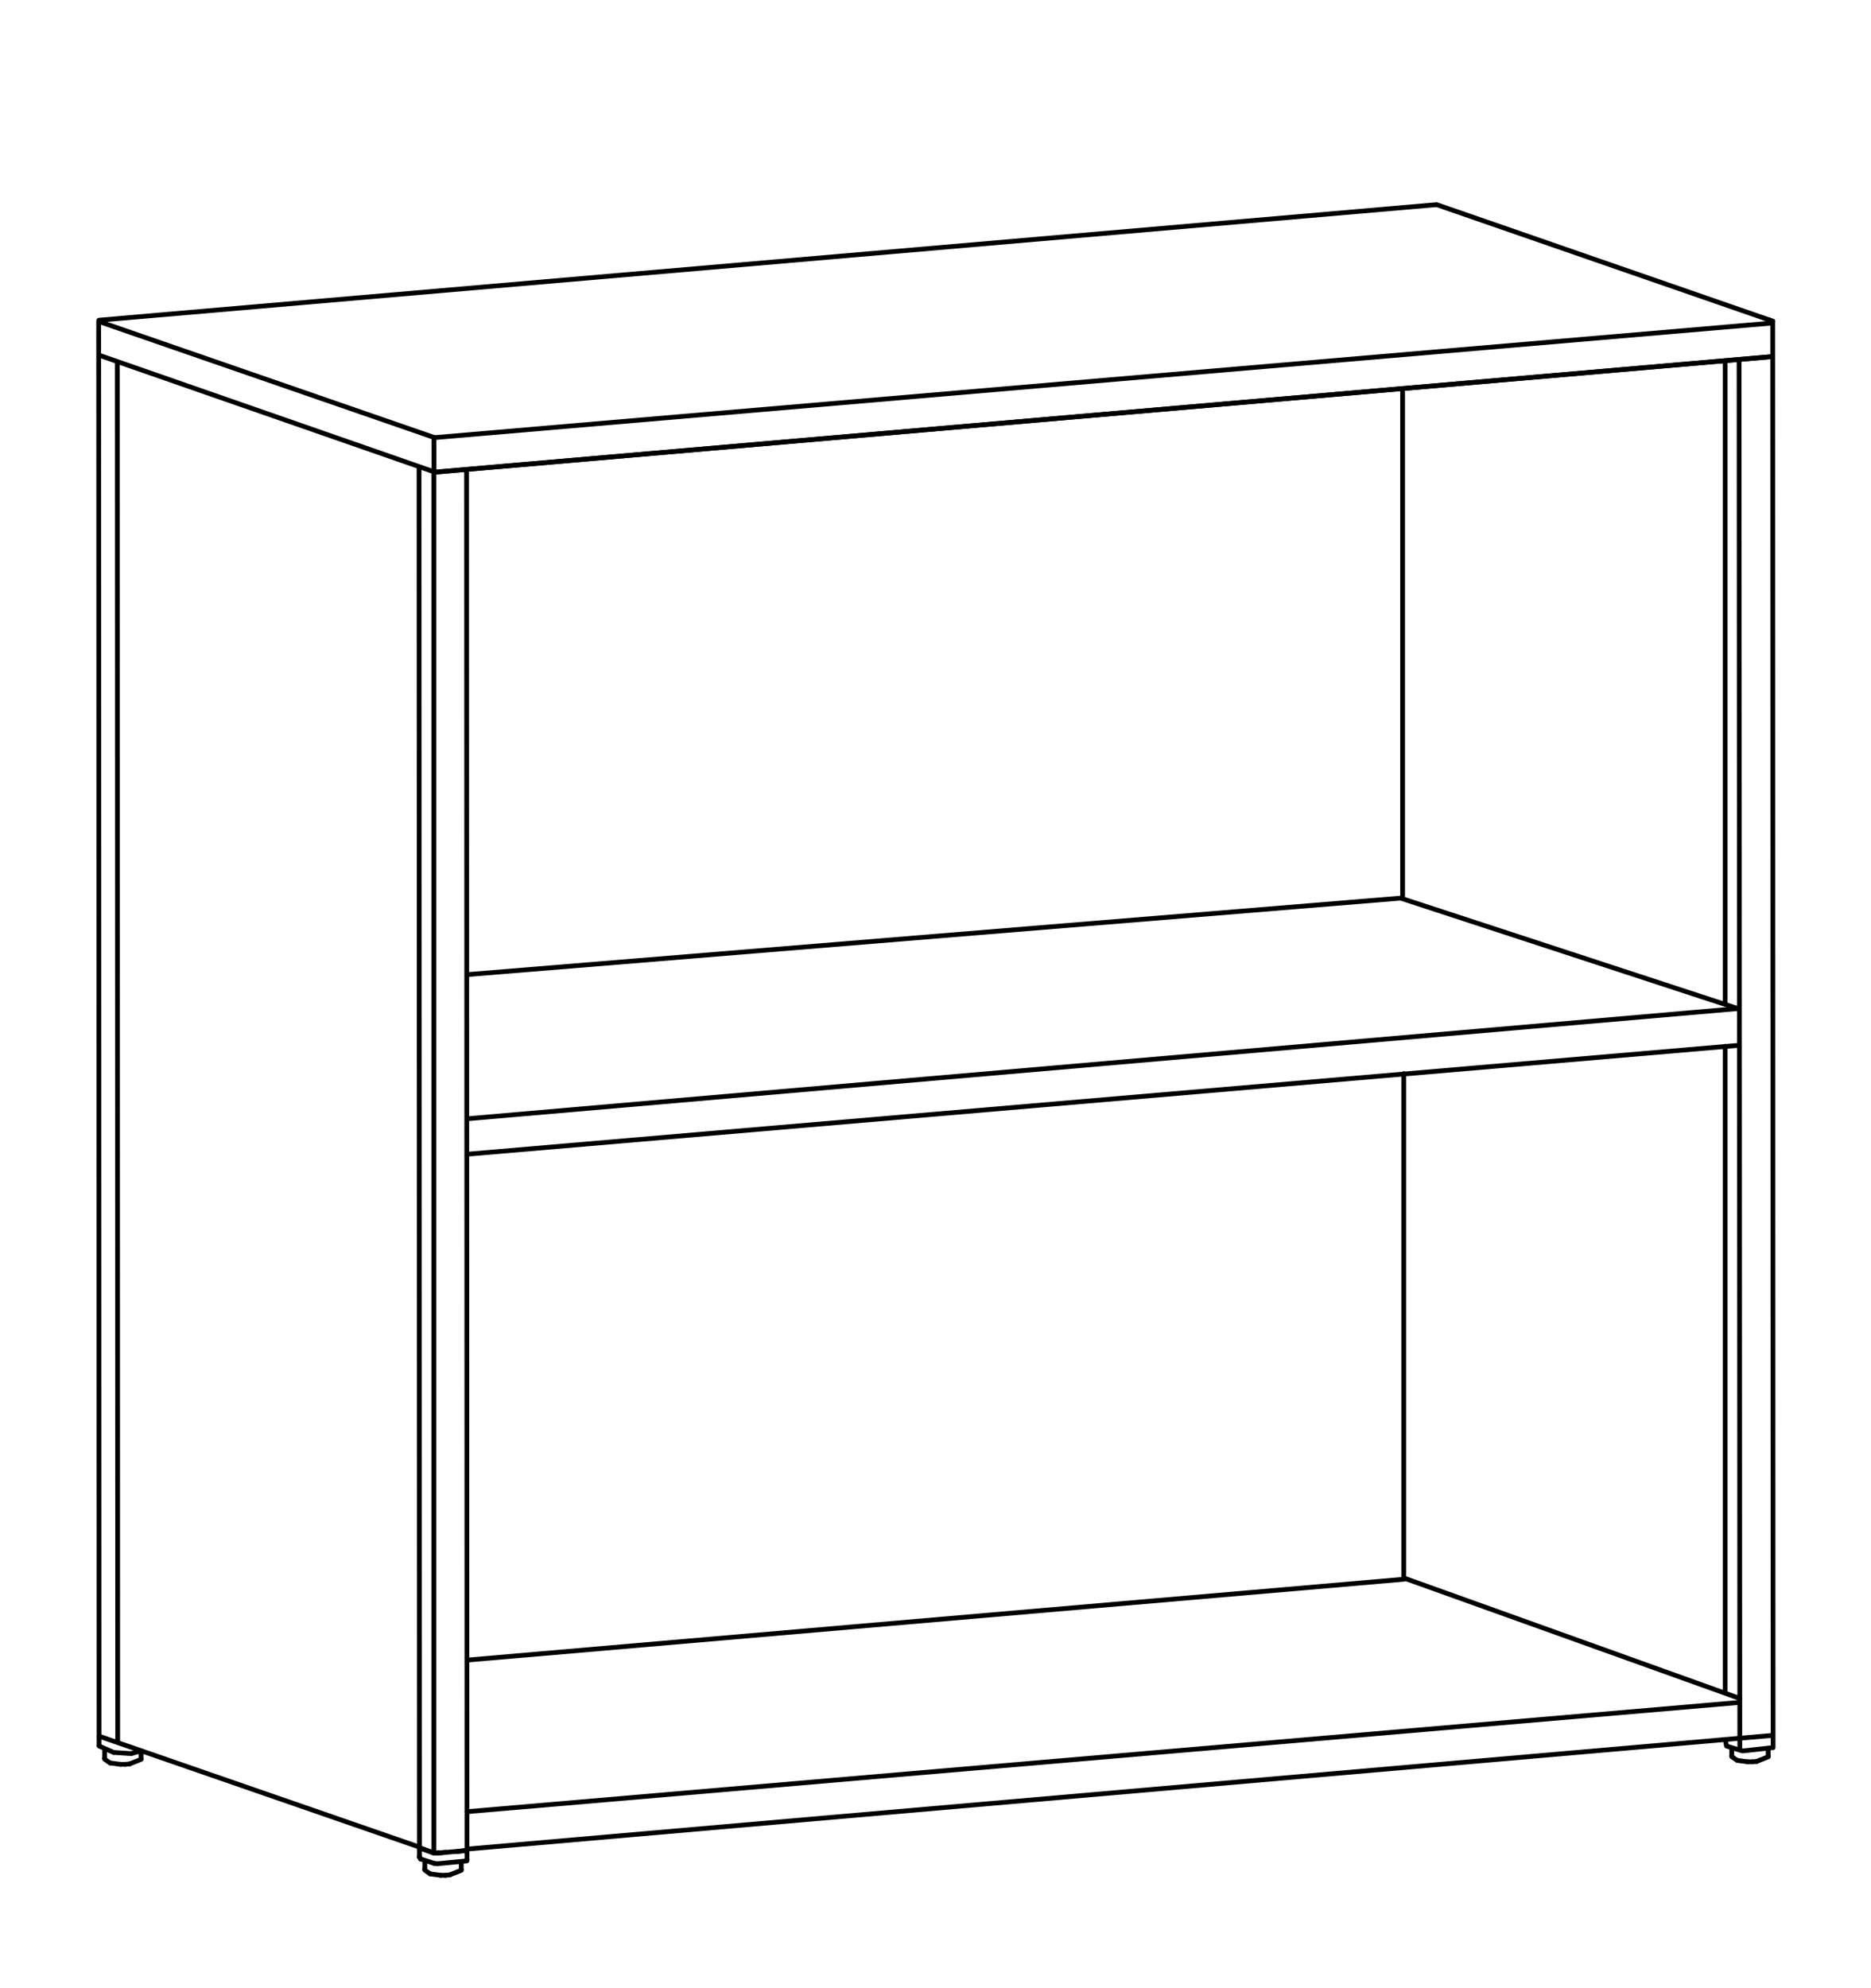 <?xml version="1.0" encoding="UTF-8"?>
<svg xmlns="http://www.w3.org/2000/svg" viewBox="0 0 566.93 602.25">
  <defs>
    <style>.cls-1{fill:none;stroke:#000;stroke-linecap:round;stroke-linejoin:round;stroke-width:1.44px;}</style>
  </defs>
  <g id="Ebene_1" data-name="Ebene 1">
    <line class="cls-1" x1="526.96" y1="109.3" x2="527.18" y2="529.67"></line>
    <line class="cls-1" x1="537.26" y1="529.38" x2="537.14" y2="97.29"></line>
    <line class="cls-1" x1="127.22" y1="559.86" x2="131.18" y2="561.3"></line>
    <line class="cls-1" x1="131.46" y1="143.25" x2="131.46" y2="560.83"></line>
    <line class="cls-1" x1="132.74" y1="561.42" x2="140.9" y2="560.7"></line>
    <line class="cls-1" x1="140.9" y1="560.7" x2="141.26" y2="560.58"></line>
    <line class="cls-1" x1="141.26" y1="560.58" x2="141.5" y2="560.46"></line>
    <line class="cls-1" x1="131.18" y1="561.3" x2="131.9" y2="561.42"></line>
    <line class="cls-1" x1="131.9" y1="561.42" x2="132.74" y2="561.42"></line>
    <line class="cls-1" x1="127.1" y1="559.86" x2="127.1" y2="559.86"></line>
    <line class="cls-1" x1="30.02" y1="107.61" x2="131" y2="142.77"></line>
    <line class="cls-1" x1="30.02" y1="528.9" x2="30.02" y2="528.9"></line>
    <line class="cls-1" x1="30.02" y1="526.14" x2="30.02" y2="528.9"></line>
    <line class="cls-1" x1="34.46" y1="530.94" x2="39.74" y2="531.3"></line>
    <line class="cls-1" x1="39.74" y1="531.3" x2="42.74" y2="530.46"></line>
    <line class="cls-1" x1="42.74" y1="530.46" x2="42.74" y2="530.46"></line>
    <line class="cls-1" x1="42.74" y1="533.04" x2="39.26" y2="534.42"></line>
    <line class="cls-1" x1="39.26" y1="534.42" x2="37.94" y2="534.54"></line>
    <line class="cls-1" x1="37.94" y1="534.54" x2="36.5" y2="534.54"></line>
    <line class="cls-1" x1="42.74" y1="532.86" x2="42.74" y2="532.86"></line>
    <line class="cls-1" x1="42.74" y1="530.46" x2="42.74" y2="532.74"></line>
    <line class="cls-1" x1="31.7" y1="532.62" x2="31.7" y2="532.62"></line>
    <line class="cls-1" x1="31.7" y1="532.74" x2="31.7" y2="532.74"></line>
    <line class="cls-1" x1="528.26" y1="530.46" x2="537.2" y2="529.48"></line>
    <line class="cls-1" x1="523.22" y1="529.02" x2="527.9" y2="530.46"></line>
    <line class="cls-1" x1="131.18" y1="561.3" x2="127.22" y2="559.86"></line>
    <line class="cls-1" x1="140.9" y1="560.7" x2="141.26" y2="560.58"></line>
    <line class="cls-1" x1="141.26" y1="560.58" x2="141.5" y2="560.46"></line>
    <line class="cls-1" x1="135.02" y1="561.18" x2="132.74" y2="561.42"></line>
    <line class="cls-1" x1="140.9" y1="560.7" x2="138.62" y2="560.94"></line>
    <line class="cls-1" x1="127.1" y1="559.86" x2="127.1" y2="559.86"></line>
    <line class="cls-1" x1="131.18" y1="561.3" x2="131.9" y2="561.42"></line>
    <line class="cls-1" x1="131.9" y1="561.42" x2="132.74" y2="561.42"></line>
    <line class="cls-1" x1="127.1" y1="562.62" x2="127.1" y2="562.62"></line>
    <line class="cls-1" x1="127.22" y1="562.74" x2="127.46" y2="563.22"></line>
    <line class="cls-1" x1="141.5" y1="563.64" x2="141.5" y2="560.46"></line>
    <line class="cls-1" x1="131.54" y1="564.54" x2="132.5" y2="564.66"></line>
    <line class="cls-1" x1="127.1" y1="562.62" x2="127.46" y2="563.22"></line>
    <line class="cls-1" x1="141.5" y1="563.46" x2="141.5" y2="563.46"></line>
    <line class="cls-1" x1="141.5" y1="563.34" x2="141.5" y2="563.34"></line>
    <line class="cls-1" x1="141.5" y1="563.34" x2="141.5" y2="563.34"></line>
    <line class="cls-1" x1="141.5" y1="548.89" x2="526.96" y2="515.8"></line>
    <line class="cls-1" x1="132.14" y1="143.02" x2="536.3" y2="108.1"></line>
    <line class="cls-1" x1="141.5" y1="560.22" x2="537.02" y2="525.78"></line>
    <line class="cls-1" x1="535.94" y1="96.94" x2="535.94" y2="96.94"></line>
    <line class="cls-1" x1="535.94" y1="96.94" x2="535.94" y2="96.94"></line>
    <line class="cls-1" x1="535.94" y1="97.06" x2="535.94" y2="97.06"></line>
    <line class="cls-1" x1="535.94" y1="96.94" x2="535.94" y2="96.94"></line>
    <line class="cls-1" x1="535.94" y1="96.94" x2="535.94" y2="96.94"></line>
    <line class="cls-1" x1="30.02" y1="107.61" x2="30.02" y2="107.61"></line>
    <line class="cls-1" x1="535.94" y1="96.94" x2="535.94" y2="96.94"></line>
    <line class="cls-1" x1="536.42" y1="97.06" x2="535.94" y2="96.94"></line>
    <line class="cls-1" x1="536.91" y1="97.88" x2="131.96" y2="132.56"></line>
    <line class="cls-1" x1="131.5" y1="142.91" x2="131.5" y2="132.56"></line>
    <line class="cls-1" x1="141.5" y1="560.46" x2="141.38" y2="142.84"></line>
    <line class="cls-1" x1="131.75" y1="132.61" x2="30.02" y2="97.42"></line>
    <line class="cls-1" x1="132.14" y1="143.02" x2="536.3" y2="108.1"></line>
    <line class="cls-1" x1="522.74" y1="317" x2="522.74" y2="512.73"></line>
    <line class="cls-1" x1="435.11" y1="62.02" x2="30.02" y2="97.01"></line>
    <line class="cls-1" x1="537.14" y1="97.29" x2="435.38" y2="62.02"></line>
    <line class="cls-1" x1="126.98" y1="141.96" x2="127.1" y2="559.86"></line>
    <line class="cls-1" x1="132.5" y1="564.66" x2="141.44" y2="563.8"></line>
    <line class="cls-1" x1="127.1" y1="559.86" x2="127.1" y2="562.62"></line>
    <line class="cls-1" x1="127.46" y1="563.22" x2="131.54" y2="564.54"></line>
    <line class="cls-1" x1="31.7" y1="532.62" x2="31.7" y2="530.34"></line>
    <line class="cls-1" x1="30.14" y1="529.05" x2="34.46" y2="530.94"></line>
    <line class="cls-1" x1="33.35" y1="534.12" x2="31.7" y2="532.98"></line>
    <line class="cls-1" x1="36.5" y1="534.54" x2="33.35" y2="534.12"></line>
    <line class="cls-1" x1="35.54" y1="109.94" x2="35.66" y2="527.39"></line>
    <line class="cls-1" x1="29.9" y1="97.17" x2="30.02" y2="526.14"></line>
    <line class="cls-1" x1="30.14" y1="526.05" x2="127.1" y2="559.62"></line>
    <line class="cls-1" x1="139.76" y1="566.66" x2="136.28" y2="568.04"></line>
    <line class="cls-1" x1="136.28" y1="568.04" x2="134.96" y2="568.16"></line>
    <line class="cls-1" x1="134.96" y1="568.16" x2="133.52" y2="568.16"></line>
    <line class="cls-1" x1="139.76" y1="566.48" x2="139.76" y2="566.48"></line>
    <line class="cls-1" x1="139.76" y1="564.08" x2="139.76" y2="566.36"></line>
    <line class="cls-1" x1="128.72" y1="566.24" x2="128.72" y2="566.24"></line>
    <line class="cls-1" x1="128.72" y1="566.36" x2="128.72" y2="566.36"></line>
    <line class="cls-1" x1="128.72" y1="566.24" x2="128.72" y2="563.96"></line>
    <line class="cls-1" x1="130.37" y1="567.74" x2="128.72" y2="566.6"></line>
    <line class="cls-1" x1="133.52" y1="568.16" x2="130.37" y2="567.74"></line>
    <line class="cls-1" x1="522.81" y1="527.02" x2="523.11" y2="528.87"></line>
    <line class="cls-1" x1="535.78" y1="532.27" x2="532.3" y2="533.66"></line>
    <line class="cls-1" x1="532.3" y1="533.66" x2="530.98" y2="533.77"></line>
    <line class="cls-1" x1="530.98" y1="533.77" x2="529.54" y2="533.77"></line>
    <line class="cls-1" x1="535.78" y1="532.1" x2="535.78" y2="532.1"></line>
    <line class="cls-1" x1="535.78" y1="529.69" x2="535.78" y2="531.98"></line>
    <line class="cls-1" x1="524.74" y1="531.85" x2="524.74" y2="531.85"></line>
    <line class="cls-1" x1="524.74" y1="531.98" x2="524.74" y2="531.98"></line>
    <line class="cls-1" x1="524.74" y1="531.85" x2="524.74" y2="529.58"></line>
    <line class="cls-1" x1="526.39" y1="533.35" x2="524.74" y2="532.22"></line>
    <line class="cls-1" x1="529.54" y1="533.77" x2="526.39" y2="533.35"></line>
    <line class="cls-1" x1="425.34" y1="478.47" x2="425.34" y2="325.27"></line>
    <line class="cls-1" x1="141.65" y1="502.95" x2="425.34" y2="478.47"></line>
    <line class="cls-1" x1="527.17" y1="514.59" x2="425.45" y2="478.11"></line>
    <line class="cls-1" x1="526.55" y1="305.56" x2="424.41" y2="272.11"></line>
    <line class="cls-1" x1="142.44" y1="338.88" x2="526.55" y2="305.57"></line>
    <line class="cls-1" x1="142.44" y1="349.62" x2="526.55" y2="316.73"></line>
    <line class="cls-1" x1="141.9" y1="295.25" x2="424.41" y2="272.11"></line>
    <line class="cls-1" x1="425" y1="271.82" x2="425" y2="118.62"></line>
    <line class="cls-1" x1="522.74" y1="109.3" x2="522.74" y2="303.93"></line>
  </g>
</svg>
